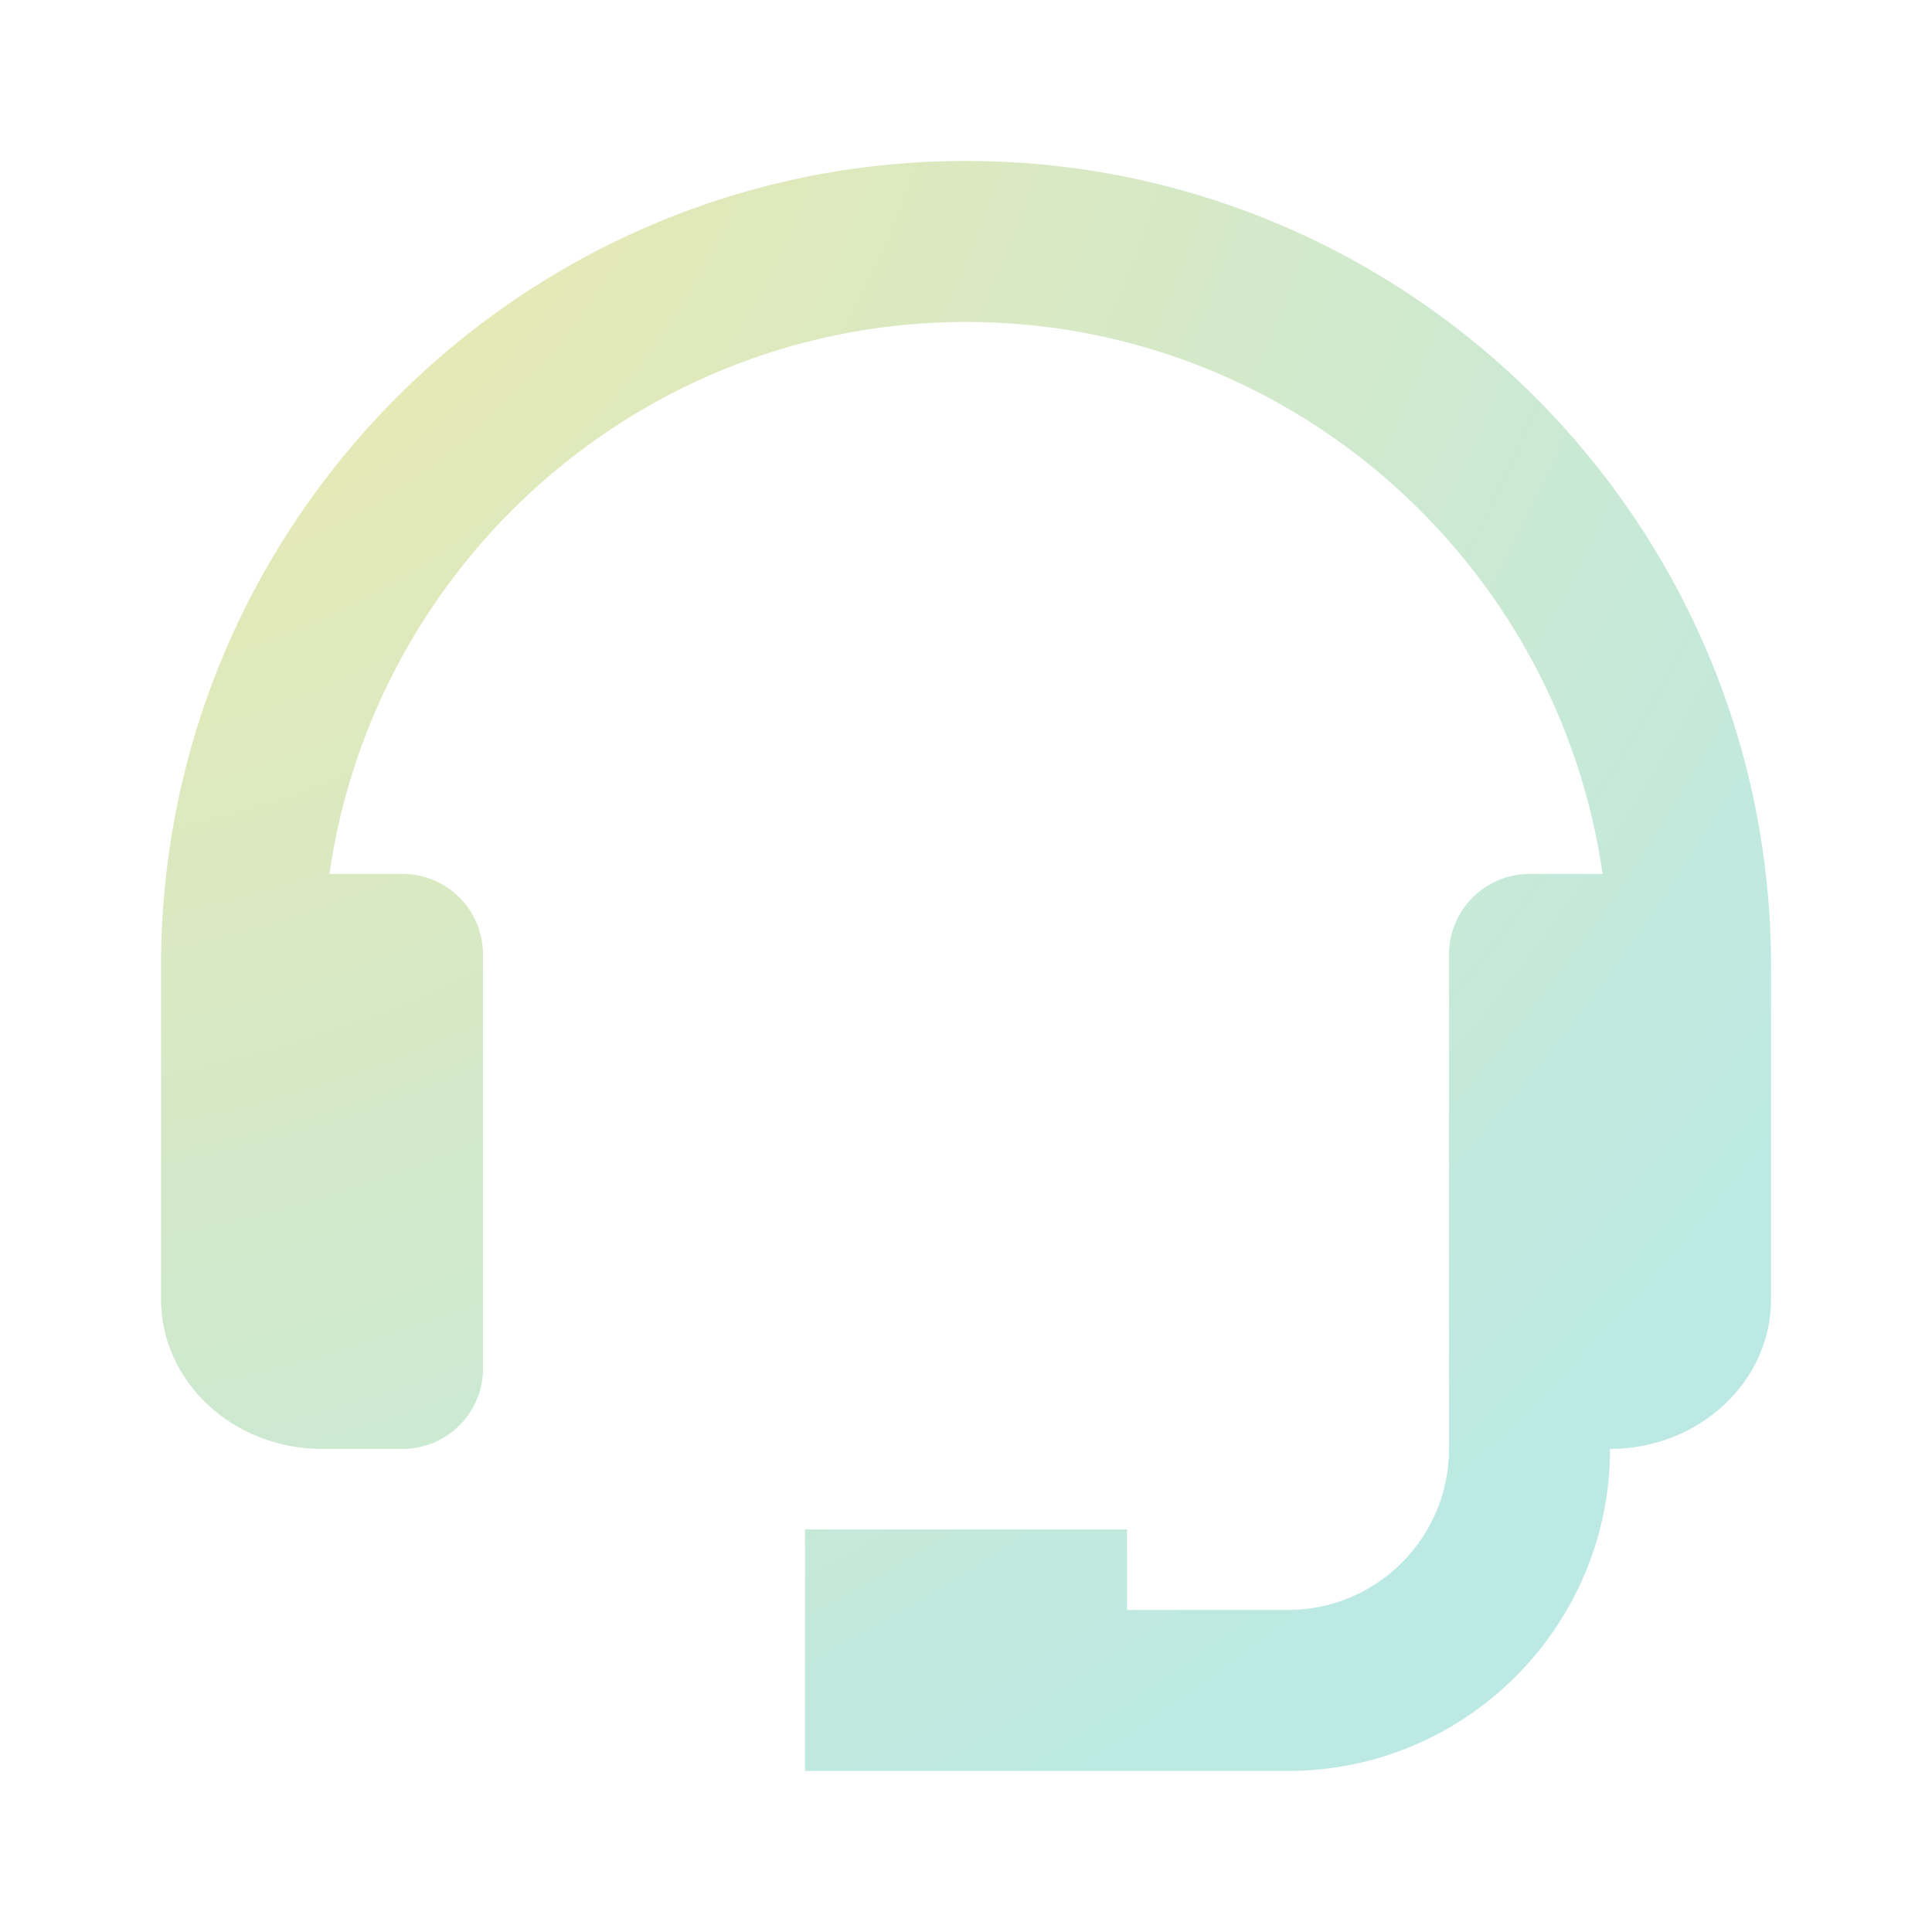 <svg width="80" height="80" viewBox="0 0 80 80" fill="none" xmlns="http://www.w3.org/2000/svg">
<path d="M40.001 6.664C21.621 6.664 6.668 21.617 6.668 39.997V53.807C6.668 57.221 9.658 59.997 13.335 59.997H16.668C17.552 59.997 18.4 59.646 19.025 59.021C19.65 58.396 20.001 57.548 20.001 56.664V39.521C20.001 38.637 19.65 37.789 19.025 37.164C18.4 36.539 17.552 36.187 16.668 36.187H13.641C15.495 23.287 26.595 13.331 40.001 13.331C53.408 13.331 64.508 23.287 66.361 36.187H63.335C62.451 36.187 61.603 36.539 60.978 37.164C60.352 37.789 60.001 38.637 60.001 39.521V59.997C60.001 63.674 57.011 66.664 53.335 66.664H46.668V63.331H33.335V73.331H53.335C60.688 73.331 66.668 67.351 66.668 59.997C70.345 59.997 73.335 57.221 73.335 53.807V39.997C73.335 21.617 58.381 6.664 40.001 6.664Z" fill="url(#paint0_radial_13572_3150)"/>
<defs>
<radialGradient id="paint0_radial_13572_3150" cx="0" cy="0" r="1" gradientUnits="userSpaceOnUse" gradientTransform="translate(3.721 1.109) rotate(48.052) scale(99.522 115.327)">
<stop stop-color="#F1E9A8"/>
<stop offset="0.841" stop-color="#BCE9E4"/>
</radialGradient>
</defs>
</svg>
